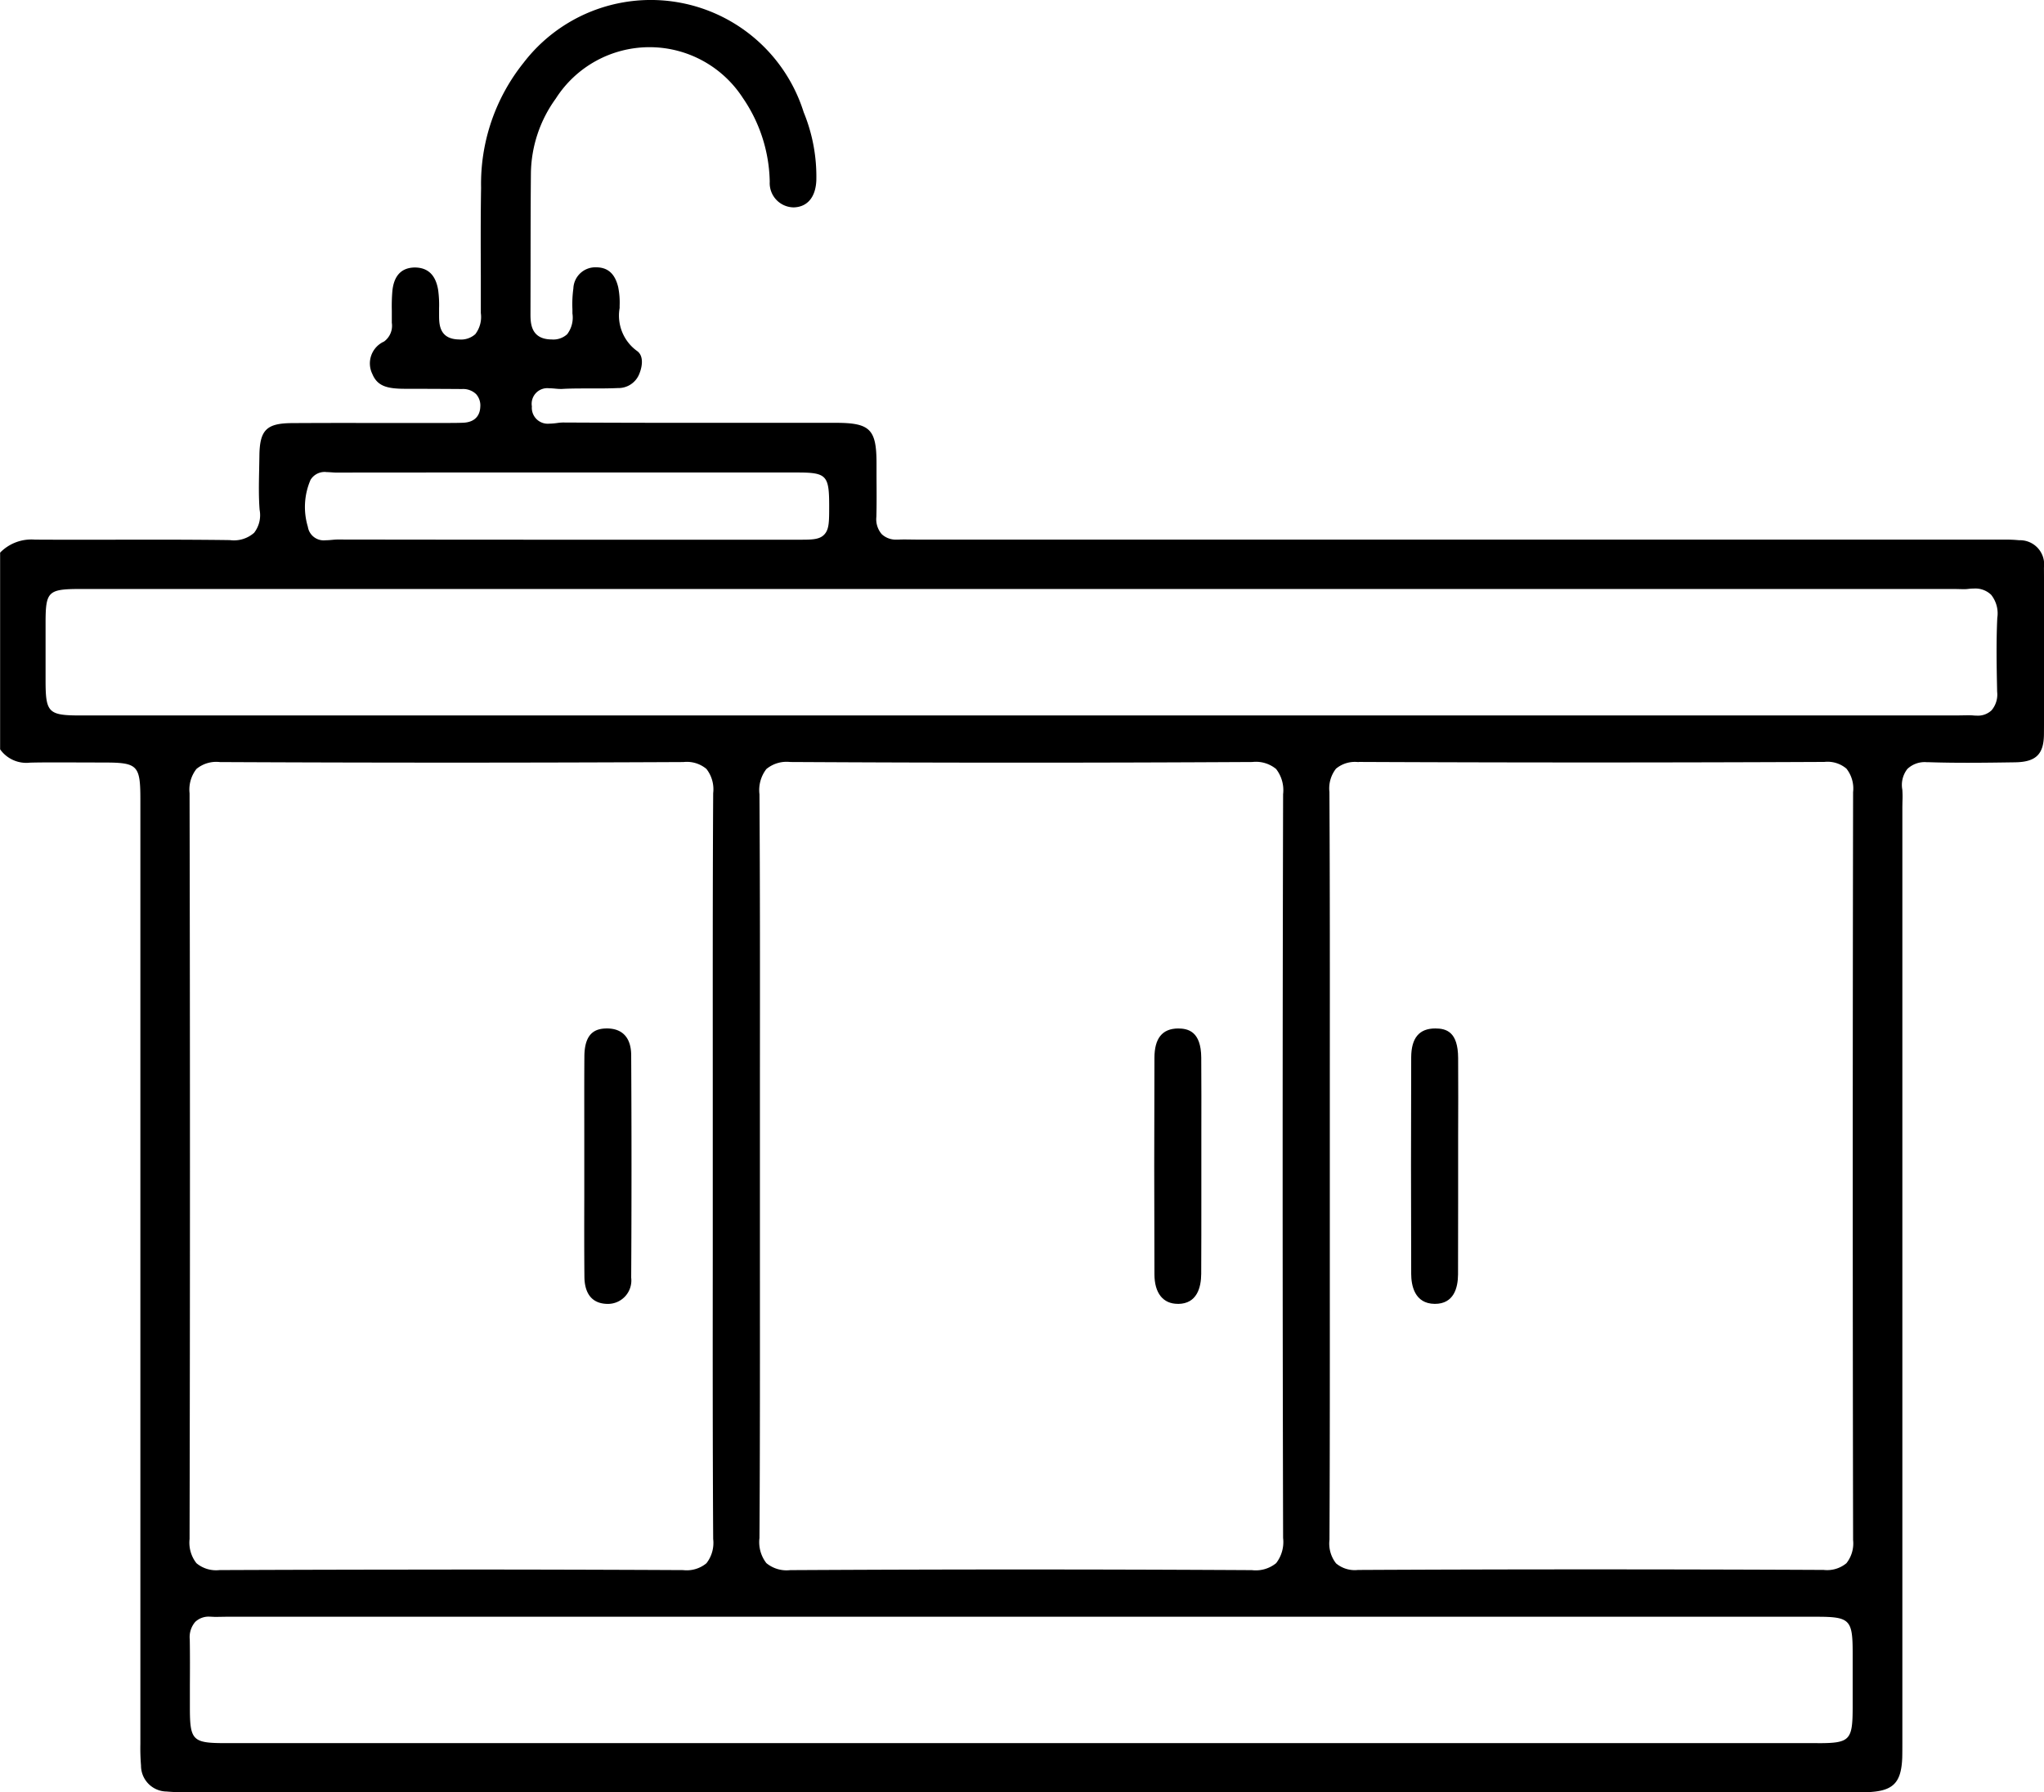 <svg xmlns="http://www.w3.org/2000/svg" width="124.148" height="108.869" viewBox="0 0 124.148 108.869"><g id="Group_238" data-name="Group 238" transform="translate(-6476.043 -938.787)"><path id="Path_177" data-name="Path 177" d="M6487.293,1047.653a10.875,10.875,0,0,1-1.129-.042,1.573,1.573,0,0,1-1.556-1.579,13.188,13.188,0,0,1-.039-1.32l0-57.359c0-2.077-.163-2.245-2.188-2.247l-2.709-.008c-.6,0-1.2,0-1.8.015h-.005a1.951,1.951,0,0,1-1.817-.809V972.356a2.651,2.651,0,0,1,2.113-.79c.9.005,1.769.007,2.637.007l4.41-.005c1.6,0,3.2.005,4.8.027h0a1.847,1.847,0,0,0,1.468-.445,1.742,1.742,0,0,0,.334-1.392c-.063-.795-.045-1.618-.029-2.415l.015-.841c.014-1.591.422-2.005,1.98-2.014q2.015-.012,4.029-.009l5.348,0c.328,0,.656,0,.984-.012.9-.024,1.062-.611,1.075-.958a1.027,1.027,0,0,0-.254-.782,1.137,1.137,0,0,0-.851-.309q-1.583-.012-3.164-.014h-.25c-1.109,0-1.72-.138-2.037-.9a1.456,1.456,0,0,1,.71-1.97,1.187,1.187,0,0,0,.473-1.141v-.137c0-.2,0-.41,0-.615a11.074,11.074,0,0,1,.034-1.182c.095-.928.548-1.407,1.347-1.424h0c.814,0,1.281.457,1.432,1.358a6.782,6.782,0,0,1,.058,1.12v.4c0,.553,0,1.479,1.223,1.495h0a1.3,1.3,0,0,0,.977-.323,1.72,1.72,0,0,0,.335-1.284l0-2.243c-.007-1.789-.014-3.579.016-5.368a11.761,11.761,0,0,1,2.577-7.586,9.734,9.734,0,0,1,17.017,3,10.283,10.283,0,0,1,.768,4.144c-.042,1.014-.541,1.61-1.368,1.636h0a1.473,1.473,0,0,1-1.462-1.556,9.27,9.27,0,0,0-1.639-5.1,6.752,6.752,0,0,0-11.357.049,7.9,7.9,0,0,0-1.51,4.521c-.017,1.821-.019,3.641-.02,5.461l-.006,3.068c0,.548-.006,1.57,1.286,1.58h0a1.25,1.25,0,0,0,.941-.316,1.672,1.672,0,0,0,.321-1.265l0-.247a7.019,7.019,0,0,1,.057-1.271,1.334,1.334,0,0,1,1.382-1.283c.716,0,1.146.393,1.34,1.2a4.716,4.716,0,0,1,.088,1.123l0,.151a2.65,2.65,0,0,0,1.047,2.6c.411.276.35.894.155,1.38a1.362,1.362,0,0,1-1.312.88c-.45.021-.9.024-1.354.024h-.534c-.508,0-1.016,0-1.523.031h-.027a3.17,3.17,0,0,1-.335-.018c-.135-.012-.272-.024-.4-.024a.949.949,0,0,0-1.047,1.1.968.968,0,0,0,1.054,1.05,4.043,4.043,0,0,0,.485-.04,2.885,2.885,0,0,1,.339-.03q4.653.024,9.3.019h7.277c2.079,0,2.473.388,2.478,2.429l0,.889c.006.8.012,1.594-.009,2.39a1.39,1.39,0,0,0,.325,1.054,1.247,1.247,0,0,0,.929.331l.115,0c.125-.006.25-.008.375-.008l.826.01,66.018,0a7.407,7.407,0,0,1,.817.037,1.469,1.469,0,0,1,1.511,1.667q.031,5.053,0,10.106c-.008,1.233-.487,1.7-1.769,1.717-.958.014-1.916.028-2.873.028-.784,0-1.566-.009-2.349-.035l-.12,0a1.523,1.523,0,0,0-1.185.411,1.574,1.574,0,0,0-.306,1.258,6.185,6.185,0,0,1,.008.706l-.006.358V1044.6c0,.318,0,.635-.007.951-.06,1.557-.564,2.048-2.156,2.1-.134.005-.269.006-.4.006Zm99.143-2.979c1.972,0,2.131-.164,2.134-2.182V1039.2c0-2.041-.167-2.206-2.214-2.206h-96.589l-.569.009c-.086,0-.173,0-.259-.008-.054,0-.107-.006-.157-.006a1.184,1.184,0,0,0-.881.318,1.419,1.419,0,0,0-.332,1.066c.016.925.012,1.85.007,2.775l0,1.361c0,2,.163,2.162,2.153,2.162h96.71Zm-62.4-59.6a1.926,1.926,0,0,0-1.445.428,2.093,2.093,0,0,0-.42,1.53c.037,5.65.032,11.3.028,16.951v11.156c0,5.69.009,11.381-.028,17.071a2.08,2.08,0,0,0,.419,1.526,1.926,1.926,0,0,0,1.446.427c4.714-.026,9.393-.04,14.072-.04q6.986,0,13.97.04h0a1.965,1.965,0,0,0,1.475-.424,2.1,2.1,0,0,0,.423-1.529c-.037-14.99-.037-30.191,0-45.181a2.1,2.1,0,0,0-.425-1.53,1.922,1.922,0,0,0-1.44-.425c-4.7.026-9.37.04-14.038.04s-9.336-.014-14-.04Zm-20.569,49.052q7.033,0,14.064.035h0a1.883,1.883,0,0,0,1.419-.416,2.011,2.011,0,0,0,.41-1.475c-.033-5.7-.029-11.391-.025-17.086v-11.165c0-5.684-.008-11.369.025-17.052a2.006,2.006,0,0,0-.411-1.473,1.85,1.85,0,0,0-1.393-.417c-4.706.023-9.382.035-14.058.035q-7.052,0-14.1-.034h0a1.89,1.89,0,0,0-1.423.418,2.039,2.039,0,0,0-.418,1.474c.031,15.144.031,30.387,0,45.305a2.024,2.024,0,0,0,.418,1.467,1.862,1.862,0,0,0,1.4.418C6494.086,1034.141,6498.776,1034.13,6503.464,1034.13Zm55.075-49.047a1.8,1.8,0,0,0-1.353.4,1.948,1.948,0,0,0-.4,1.414c.031,5.722.027,11.443.024,17.164v10.985c0,5.759.007,11.517-.021,17.277a1.953,1.953,0,0,0,.4,1.433,1.773,1.773,0,0,0,1.335.4c4.722-.024,9.418-.035,14.114-.035q7.083,0,14.165.033h0a1.84,1.84,0,0,0,1.384-.407,1.937,1.937,0,0,0,.406-1.409c-.028-14.671-.028-29.955,0-45.428a1.952,1.952,0,0,0-.406-1.431,1.778,1.778,0,0,0-1.339-.406c-4.721.022-9.417.033-14.113.033q-7.083,0-14.165-.032Zm37.007-2.843c.121,0,.242,0,.362.012.069.006.133.009.195.009a1.207,1.207,0,0,0,.9-.323,1.482,1.482,0,0,0,.339-1.13c-.031-1.465-.062-2.979.009-4.481a1.808,1.808,0,0,0-.373-1.405,1.377,1.377,0,0,0-1.043-.38,3.049,3.049,0,0,0-.366.024,2.154,2.154,0,0,1-.268.014l-.542-.012H6480.876c-1.906.007-2.06.157-2.065,2.008,0,1.062,0,3.534,0,3.534,0,1.981.163,2.141,2.15,2.141h113.88Zm-99.7-14.777a1,1,0,0,0-.944.476,4.157,4.157,0,0,0-.164,2.849.975.975,0,0,0,1.082.82c.133,0,.272-.012.406-.025.107-.009.21-.019.3-.019q8.35.013,16.693.011l11.321,0c.833,0,1.292,0,1.588-.34.276-.315.275-.789.274-1.733,0-1.839-.165-2.008-1.935-2.01h-19.942q-4.036,0-8.071.005c-.088,0-.178-.007-.27-.014C6496.073,967.472,6495.956,967.463,6495.844,967.463Z"></path><path id="Path_178" data-name="Path 178" d="M6547.581,1017.988c-.9,0-1.416-.653-1.42-1.793q-.026-6.571,0-13.142c0-1.193.472-1.78,1.429-1.793h0c.622,0,1.4.183,1.414,1.763.011,1.536.009,3.071.006,4.606v3.9c0,1.546,0,3.091-.008,4.637-.006.827-.255,1.815-1.4,1.825Z"></path><path id="Path_179" data-name="Path 179" d="M6512.873,1017.989c-1.091-.052-1.328-.923-1.334-1.644-.015-1.6-.012-3.208-.008-4.812v-3.91c0-1.558-.006-3.116.006-4.674.011-1.487.736-1.684,1.367-1.69.954,0,1.47.574,1.476,1.619.026,4.766.025,9.188,0,13.519a1.424,1.424,0,0,1-1.418,1.594Z"></path><path id="Path_180" data-name="Path 180" d="M6563.186,1017.989c-1.238-.01-1.427-1.141-1.43-1.814q-.023-6.578,0-13.155c.005-1.185.484-1.76,1.463-1.761.681,0,1.379.213,1.388,1.791.009,1.6.007,3.189,0,4.784v3.835c0,1.512,0,3.023-.006,4.534-.006.815-.254,1.786-1.406,1.786Z"></path></g></svg>